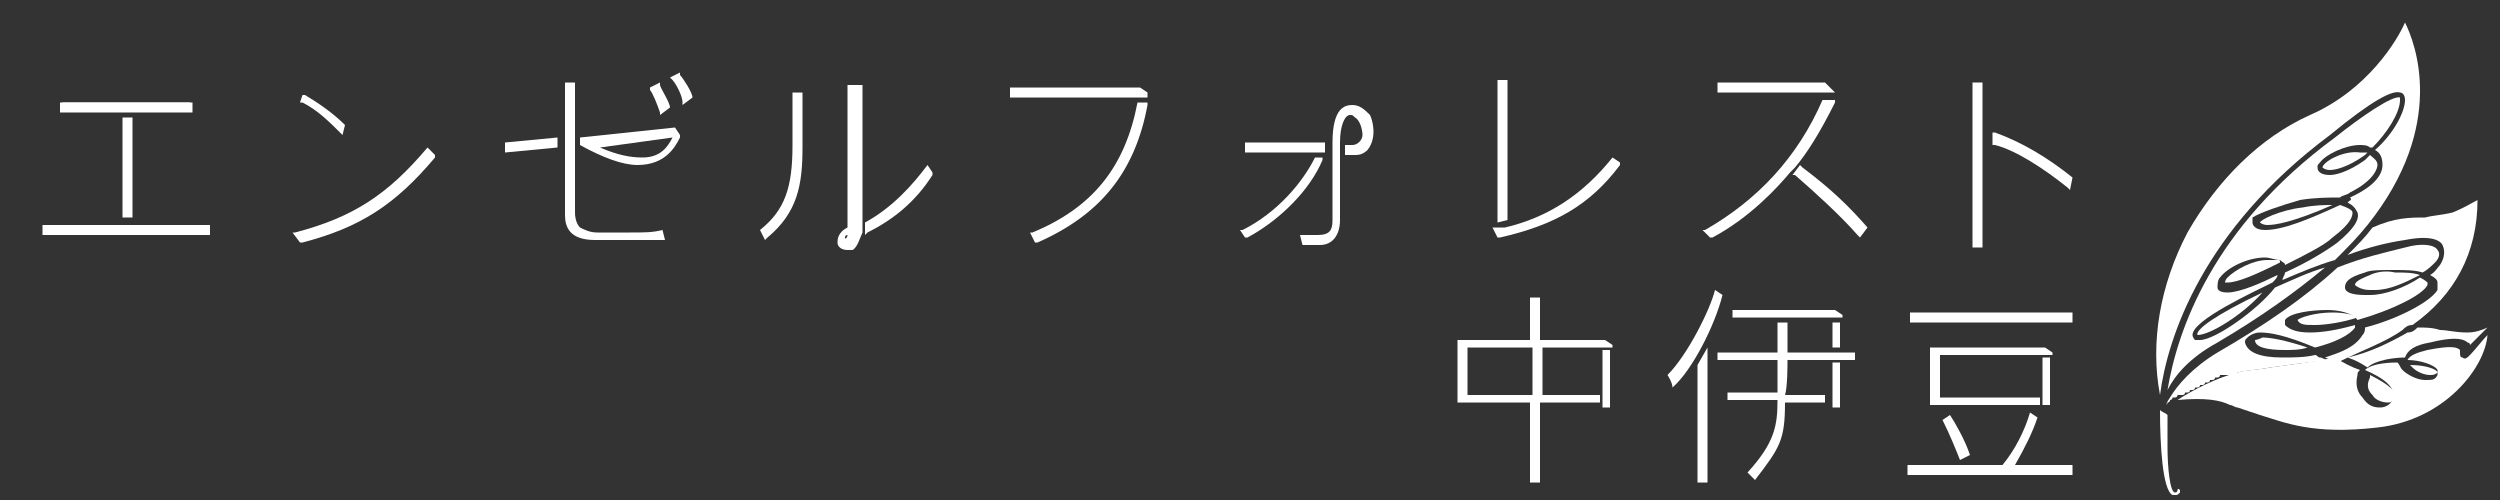 <?xml version="1.0" encoding="utf-8"?>
<!-- Generator: Adobe Illustrator 27.7.0, SVG Export Plug-In . SVG Version: 6.00 Build 0)  -->
<svg version="1.1" id="レイヤー_1" xmlns="http://www.w3.org/2000/svg" xmlns:xlink="http://www.w3.org/1999/xlink" x="0px"
	 y="0px" viewBox="0 0 100 20" style="enable-background:new 0 0 100 20;" xml:space="preserve">
<rect x="0" y="0" width="100" height="20" fill="#333333" stroke="none"/>
<style type="text/css">
	.st0{fill:#FFFFFF;}
</style>
<g>
	<g>
		<path class="st0" d="M96.2,14.3c0.1-0.3,0.4-0.5,1-0.6c0.8-0.2,1.3-0.2,1.5,0c0.1,0,0.1,0.1,0.1,0.1c0.2-0.2,0.5-0.5,0.7-0.7
			c-0.2,0.1-0.5,0.2-0.8,0.2c-0.5,0-0.8-0.1-1.1-0.1c-0.3-0.1-0.6-0.1-0.9-0.1c-0.1,0.1-0.2,0.2-0.4,0.2c-0.7,0.4-1.5,0.8-2.4,1
			c0.3,0.1,0.5,0.2,0.8,0.4C95,14.4,95.8,14.3,96.2,14.3z"/>
		<path class="st0" d="M94.9,15.8c0.1,0.2,0.4,0.3,0.6,0.3c0.1,0,0.2,0,0.3-0.2c0.1-0.2-0.2-0.5-1-0.9c0,0,0,0.1,0,0.1
			C94.6,15.5,94.8,15.7,94.9,15.8z"/>
		<path class="st0" d="M90.2,13.6C90.2,13.7,90.2,13.7,90.2,13.6c0,0.3,0.5,0.4,1.2,0.4c0.3,0,0.6,0,0.9-0.1
			c-0.9-0.3-1.5-0.4-1.8-0.4C90.3,13.6,90.2,13.6,90.2,13.6z"/>
		<path class="st0" d="M88,13.6c-0.1,0-0.1,0-0.2,0c-0.1-0.1-0.1-0.2-0.1-0.2c0-0.6,2.4-1.7,3.2-2.1c0.1-0.1,0.2-0.2,0.2-0.3
			c-0.6,0.3-1.5,0.7-2,0.7c-0.3,0-0.4-0.1-0.4-0.2c0-0.1,0-0.3,0.1-0.4c0.3-0.4,1.1-0.8,1.8-0.8c0.2,0,0.4,0.1,0.6,0.1
			c0.1,0.1,0.2,0.1,0.2,0.2c0.8-0.4,1.6-0.8,1.9-1.1c0.8-0.6,0.8-0.9,0.8-1c0-0.1-0.2-0.2-0.5-0.3c-1.3,0.6-2.3,1-3,1
			c-0.4,0-0.5-0.2-0.5-0.3c0,0,0-0.1,0-0.2C90.4,8.5,91.3,8.2,92,8c0.6-0.1,1.2-0.1,1.6-0.1c0.1-0.1,0.3-0.1,0.4-0.2
			c1-0.5,1.1-1,1.1-1.1c0-0.2-0.2-0.3-0.3-0.4c-0.1,0.1-0.1,0.1-0.2,0.2C93.9,6.9,93.4,7,93.2,7c-0.3,0-0.5-0.1-0.5-0.3
			c0-0.1,0-0.1,0.1-0.2c0.2-0.3,1-0.7,1.6-0.7c0.1,0,0.3,0,0.4,0.1c0,0,0.1,0,0.1,0C95.5,5.3,96,4.5,96,4c0-0.1,0-0.1,0-0.1
			c-0.3-0.1-1.6,0.8-2.6,1.6c0,0,0,0,0,0c0,0,0,0,0,0c-4.9,3.6-6.3,7.7-6.7,10.1c0.3-0.6,0.9-1.3,2-1.9c1.7-1,3.1-2,4.3-3
			c-0.7,0.2-1.3,0.5-2,0.8C90.3,12.4,88.6,13.6,88,13.6z"/>
		<path class="st0" d="M94.8,11c-0.5,0.2-0.6,0.3-0.6,0.4c0,0,0.2,0.2,0.6,0.2c0.1,0,0.1,0,0.2,0c0.6,0,1.2-0.3,1.8-0.6
			c-0.3-0.1-0.6-0.1-1-0.1C95.4,10.8,95,10.9,94.8,11z"/>
		<path class="st0" d="M91.9,12.8C92,13,92.2,13,92.6,13c0.4,0,1.1-0.1,1.7-0.3c-0.1-0.1-0.5-0.2-1-0.2C92.6,12.5,92,12.7,91.9,12.8
			z"/>
		<path class="st0" d="M92.9,6.7c0,0,0.1,0.1,0.3,0.1c0.2,0,0.7-0.1,1.4-0.6c0,0,0.1-0.1,0.1-0.1c-0.1,0-0.2,0-0.3,0
			C93.7,6,92.9,6.5,92.9,6.7z"/>
		<path class="st0" d="M96.2,0.9c-0.3,0.7-1.5,2.7-3.8,3.7c-2,0.9-3.7,2.6-4.9,4.7c-1.1,2.1-1.5,4.4-1.1,6.5
			c0.3-2.3,1.7-6.6,6.8-10.4c0,0,0,0,0,0C94.9,4,95.7,3.6,96,3.7c0.1,0,0.2,0.1,0.2,0.3c0,0.5-0.5,1.4-1.2,2
			c0.2,0.1,0.3,0.3,0.3,0.6c0,0.3-0.2,0.8-1.3,1.3C94.1,8,94,8,93.9,8.1c0.2,0.1,0.3,0.2,0.4,0.4c0.1,0.3-0.2,0.7-0.8,1.2
			c-0.4,0.3-1.2,0.8-2.1,1.2c0,0.1-0.1,0.2-0.1,0.3c0.7-0.3,1.4-0.6,2.1-0.8c0.5-0.5,0.9-0.9,1.3-1.4C97.9,5,96.6,1.7,96.2,0.9z"/>
		<path class="st0" d="M96.1,13.2c0.1-0.1,0.2-0.2,0.4-0.2c1.7-1.2,2.6-2.9,2.6-5c-0.2,0.1-0.5,0.3-1,0.5c-0.4,0.1-0.7,0.1-1.1,0.2
			c-0.6,0-1.2,0-2.1,0.4c-0.3,0.4-0.6,0.7-1,1.1c0.8-0.3,1.6-0.5,2.3-0.6c1-0.2,1.4,0,1.5,0.2c0.1,0.2,0.1,0.5-0.1,0.8
			c-0.1,0.1-0.2,0.3-0.4,0.4c0.2,0.1,0.3,0.2,0.3,0.3c0,0.1,0,0.2,0,0.3c-0.3,0.5-1.7,1.2-2.9,1.5c0,0.1,0,0.2-0.1,0.3
			c-0.3,0.5-0.9,0.7-1.5,0.9c0.2,0.1,0.3,0.1,0.5,0.2C94.5,14,95.4,13.7,96.1,13.2z"/>
		<path class="st0" d="M97.5,14.9c0-0.1-0.4-0.3-1.1-0.3c0,0,0.1,0.1,0.1,0.1c0.2,0.2,0.5,0.3,0.7,0.3C97.3,15,97.4,15,97.5,14.9z"
			/>
		<path class="st0" d="M89.2,16.2c0.1,0,0.2,0.1,0.3,0.1c0.3,0.1,0.6,0.2,0.9,0.3c1,0.3,2.1,0.8,4.7,0.5c2.7-0.3,4.3-2.4,4.4-3.7
			c-0.2,0.2-0.5,0.6-0.7,0.8c-0.1,0.1-0.2,0.2-0.3,0.1c-0.1,0-0.1-0.1-0.1-0.2c0-0.1,0-0.1,0-0.1c-0.1-0.1-0.3-0.2-1.3,0
			c-0.4,0.1-0.7,0.2-0.8,0.4c0.5,0,1.1,0.2,1.2,0.4c0,0.1,0,0.1,0,0.2c-0.1,0.2-0.2,0.2-0.5,0.2c-0.3,0-0.7-0.2-0.9-0.4
			c-0.1-0.1-0.1-0.2-0.2-0.3c-0.6,0-1.1,0.1-1.3,0.3c0.7,0.3,1.3,0.7,1.1,1.2c-0.1,0.2-0.3,0.3-0.5,0.3c-0.3,0-0.5-0.1-0.7-0.4
			c-0.2-0.2-0.3-0.5-0.2-0.9c0-0.1,0-0.1,0.1-0.2c-0.3-0.1-0.7-0.3-1-0.5c-1,0.2-1.9,0.3-2.6,0.4c-0.5,0.1-1,0.1-1.3,0.2
			c-0.8,0.2-1.8,0.7-2.4,1.1C88.2,15.9,88.8,16,89.2,16.2z"/>
		<path class="st0" d="M87.9,13.4C87.9,13.4,87.9,13.4,87.9,13.4C87.9,13.4,87.9,13.4,87.9,13.4c0.5,0,1.8-0.8,2.6-1.7
			C88.6,12.6,87.8,13.2,87.9,13.4z"/>
		<path class="st0" d="M90.4,8.9c0,0,0.1,0.1,0.3,0.1c0.3,0,1-0.1,2.6-0.8c-0.3,0-0.7,0-1.2,0.1C91.2,8.4,90.4,8.8,90.4,8.9z"/>
		<path class="st0" d="M90.7,10.4c-0.6,0-1.3,0.4-1.6,0.7c-0.1,0.1-0.1,0.2-0.1,0.2c0,0,0.1,0,0.1,0c0.4,0,1.1-0.3,2.1-0.8
			c0-0.1,0-0.1-0.1-0.1C91,10.4,90.9,10.4,90.7,10.4z"/>
		<g>
			<path class="st0" d="M86.7,16.5C86.7,16.5,86.7,16.5,86.7,16.5L86.7,16.5z"/>
			<g>
				<path class="st0" d="M86.4,16.4c0,1.4,0.1,3.2,0.5,3.4c0,0,0.1,0,0.1,0c0.1,0,0.1,0,0.2-0.1c0,0,0-0.1,0-0.1
					c-0.1-0.1-0.1,0-0.1,0c0,0.1-0.1,0.1-0.1,0.1c-0.2,0-0.3-1-0.3-1.8c0-0.6,0-1,0-1.3C86.6,16.5,86.5,16.5,86.4,16.4z"/>
				<path class="st0" d="M86.7,16.1C86.7,16.1,86.8,16.1,86.7,16.1c0.1,0,0.1-0.1,0.1-0.1c0,0,0,0,0,0c0,0,0.1,0,0.1-0.1
					c0,0,0,0,0.1,0c0,0,0.1,0,0.1-0.1c0,0,0.1,0,0.1,0c0,0,0.1,0,0.1,0c0,0,0.1,0,0.1-0.1c0,0,0.1,0,0.1,0c0,0,0.1,0,0.1-0.1
					c0,0,0,0,0.1,0c0,0,0.1,0,0.1-0.1c0,0,0,0,0.1,0c0,0,0.1,0,0.1-0.1c0,0,0,0,0.1,0c0,0,0.1,0,0.1-0.1c0,0,0,0,0.1,0
					c0,0,0.1,0,0.1-0.1c0,0,0,0,0.1,0c0,0,0.1,0,0.1-0.1c0,0,0,0,0.1,0c0,0,0.1,0,0.1-0.1c0,0,0,0,0.1,0c0,0,0.1,0,0.1,0
					c0,0,0,0,0.1,0c0,0,0.1,0,0.1,0c0,0,0,0,0.1,0c0.1,0,0.1,0,0.2-0.1c0.4-0.1,0.8-0.1,1.3-0.2c0.7-0.1,1.5-0.2,2.3-0.3
					c-0.1,0-0.2-0.1-0.3-0.1c-0.1,0-0.1-0.1-0.2-0.1c-0.4,0.1-0.9,0.1-1.3,0.1c-0.9,0-1.4-0.2-1.5-0.6c0-0.1,0-0.1,0.1-0.2
					c0.1-0.1,0.3-0.2,0.5-0.2c0.4,0,1,0.1,2.2,0.6c0.8-0.2,1.4-0.5,1.6-0.8c0,0,0-0.1,0-0.1c-0.7,0.2-1.3,0.3-1.8,0.3
					c-0.5,0-0.8-0.1-1-0.3c0-0.1,0-0.1,0-0.2c0.2-0.3,1.1-0.4,1.7-0.4c0.4,0,1,0.1,1.2,0.4c1.4-0.4,2.6-1,2.8-1.4c0,0,0-0.1,0-0.1
					c0,0-0.1-0.1-0.3-0.2c-0.6,0.4-1.4,0.7-2,0.7c-0.1,0-0.2,0-0.2,0c-0.5,0-0.8-0.1-0.8-0.3c0-0.2,0.1-0.4,0.8-0.6
					c0.2-0.1,0.6-0.1,1.1-0.1c0.5,0,0.9,0,1.2,0.1c0.2-0.1,0.4-0.3,0.5-0.4c0.2-0.2,0.2-0.4,0.1-0.5c-0.1-0.2-0.6-0.3-1.3-0.1
					c-0.8,0.2-1.7,0.4-2.7,0.8c-1.3,1.2-2.9,2.3-4.8,3.4c-1,0.6-1.6,1.3-1.9,1.8C86.8,15.9,86.6,16.2,86.7,16.1
					C86.6,16.2,86.7,16.2,86.7,16.1z"/>
			</g>
		</g>
	</g>
	<g>
		<g>
			<g>
				<path class="st0" d="M17.1,5.9L17.1,5.9c-1.6,1.9-3,2.8-5.3,3.4l-0.1,0L12,9.7l0.1,0c2.3-0.6,3.7-1.5,5.3-3.4l0-0.1L17.1,5.9
					L17.1,5.9z"/>
				<path class="st0" d="M13.8,5c-0.5-0.5-1.1-0.9-1.6-1.2l-0.1,0L12,4.1l0.1,0c0.6,0.3,1.1,0.8,1.5,1.2l0.1,0.1L13.8,5L13.8,5
					L13.8,5z"/>
			</g>
			<g>
				<rect x="2.4" y="4.1" class="st0" width="5.3" height="0.4"/>
				<polygon class="st0" points="7.6,4.4 7.6,4.1 2.5,4.1 2.5,4.4 4.9,4.4 5.2,4.4 				"/>
				<rect x="4.9" y="4.7" class="st0" width="0.4" height="4"/>
				<rect x="1.7" y="9" class="st0" width="6.7" height="0.4"/>
			</g>
			<g>
				<path class="st0" d="M26.8,4.3c0-0.2-0.4-0.8-0.4-0.9l0-0.1L26,3.5L26,3.6c0.1,0.1,0.3,0.6,0.4,0.9l0,0.1L26.8,4.3L26.8,4.3
					L26.8,4.3z"/>
				<path class="st0" d="M27,5.1l-3.8,0.4v0.3l0,0c0.9,0.5,1.7,0.8,2.3,0.8l0,0c1.1,0,1.5-0.7,1.7-1.1l0-0.1L27,5.1L27,5.1z
					 M26.9,5.5c-0.2,0.4-0.5,0.8-1.2,0.8c-0.5,0-1-0.1-1.7-0.4L26.9,5.5z"/>
				<path class="st0" d="M27.7,3.9c0-0.2-0.4-0.8-0.5-0.9l0-0.1l-0.4,0.2l0.1,0.1c0.1,0.1,0.4,0.6,0.4,0.9l0,0.1L27.7,3.9L27.7,3.9
					L27.7,3.9z"/>
				<polygon class="st0" points="20.2,5.7 20.2,6.1 22.3,5.9 22.3,5.5 				"/>
				<path class="st0" d="M26.5,9.2c-0.4,0.1-0.7,0.1-1.3,0.1h-1.3c-0.3,0-0.5-0.1-0.7-0.2C23.1,9,23,8.8,23,8.5V3.3h-0.4v5.3
					c0,0.5,0.2,1,1.2,1h1.5c0.5,0,0.8,0,1.2,0l0.1,0L26.5,9.2L26.5,9.2L26.5,9.2z"/>
			</g>
			<g>
				<path class="st0" d="M30.4,9.2L30.4,9.2c1-0.8,1.3-1.7,1.3-3.4V3.7h0.4v2.2c0,1.5-0.2,2.6-1.4,3.6l-0.1,0.1L30.4,9.2L30.4,9.2z"
					/>
				<path class="st0" d="M30.5,9.2c1-0.8,1.3-1.8,1.3-3.4v-2H32v2.1c0,1.6-0.3,2.6-1.4,3.6L30.5,9.2L30.5,9.2z"/>
				<path class="st0" d="M37.1,6.6L37.1,6.6c-0.6,0.8-1.4,1.7-2.5,2.3l0,0v0.1c0,0,0,0.1,0,0.2l0,0.2l0.1-0.1c1-0.5,1.9-1.2,2.6-2.3
					l0-0.1L37.1,6.6L37.1,6.6z"/>
				<path class="st0" d="M33.9,3.4V9c0,0,0,0.2,0,0.4c0,0.1-0.1,0.2-0.1,0.1l0,0c0,0,0,0,0,0c0-0.1,0.1-0.1,0.1-0.1
					c0-0.1,0-0.2,0.1-0.2c0-0.1,0-0.2,0-0.2l-0.1,0.1c-0.4,0.2-0.4,0.5-0.4,0.6c0,0.2,0.2,0.3,0.4,0.3l0,0c0.1,0,0.1,0,0.2,0
					c0.2-0.1,0.3-0.5,0.4-0.7c0-0.1,0-0.3,0-0.3V3.4L33.9,3.4L33.9,3.4z"/>
			</g>
			<g>
				<rect x="49.8" y="5.7" class="st0" width="3.2" height="0.4"/>
				<path class="st0" d="M52.6,6.3L52.6,6.3c-0.5,1-1.5,2.2-2.9,2.9l-0.1,0l0.2,0.3l0.1,0c1.3-0.7,2.5-1.9,3-3.1l0,0V6.3L52.6,6.3
					L52.6,6.3z"/>
				<path class="st0" d="M54.8,4.6c-0.2-0.2-0.4-0.4-0.7-0.4s-0.8,0.1-0.8,1.5v3.1c0,0.4-0.1,0.6-0.6,0.6h-0.7l0.1,0.4h0.7
					c0.5,0,0.8-0.4,0.8-1V5.7c0-0.7,0.2-1.1,0.4-1.1c0.1,0,0.1,0,0.2,0.1c0.2,0.1,0.3,0.5,0.3,0.7c0,0.2-0.2,0.4-0.4,0.4
					c0,0,0,0,0,0h-0.3v0.4h0.4c0.1,0,0.3,0,0.5-0.2C55.1,5.5,54.9,4.8,54.8,4.6L54.8,4.6z"/>
			</g>
			<g>
				<path class="st0" d="M45.5,4.1L45.5,4.1c-0.5,2.6-1.8,4.2-4.2,5.2l-0.1,0l0.2,0.4l0.1,0c2.5-1.1,3.9-2.8,4.4-5.5l0-0.1H45.5
					L45.5,4.1z"/>
				<polygon class="st0" points="45.6,3.5 40.4,3.5 40.4,3.9 45.8,3.9 45.9,3.9 45.9,3.8 45.9,3.7 				"/>
			</g>
			<g>
				<polygon class="st0" points="59.9,3.2 59.9,8.9 60.3,8.8 60.3,3.2 				"/>
				<path class="st0" d="M64.5,6.3L64.5,6.3c-1.2,1.5-2.6,2.4-4.3,2.8c-0.1,0-0.2,0-0.2,0l-0.3,0l0.2,0.4l0.1,0
					c2.2-0.5,3.6-1.3,4.8-2.9l0-0.1L64.5,6.3L64.5,6.3z"/>
			</g>
			<g>
				<polygon class="st0" points="73,3.3 68.7,3.3 68.7,3.7 73.4,3.7 				"/>
				<path class="st0" d="M74.7,9.1c-0.7-0.8-1.4-1.5-2.6-2.4L72,6.6l-0.3,0.4L71.8,7c0.8,0.7,1.8,1.6,2.5,2.4l0.1,0.1L74.7,9.1
					L74.7,9.1L74.7,9.1z"/>
				<path class="st0" d="M73.2,4h-0.3l0,0c-1,2.3-2.6,4-4.7,5.2l-0.1,0l0.3,0.3l0.1,0c1.5-0.8,2.6-2,3.1-2.6l0.1-0.1l0.1-0.1
					c0.5-0.6,1-1.4,1.6-2.6l0-0.1L73.2,4L73.2,4z"/>
			</g>
			<g>
				<rect x="78.9" y="3.3" class="st0" width="0.4" height="6.6"/>
				<path class="st0" d="M82.9,7.1c-1-0.8-2-1.4-3.1-1.8l-0.1,0v0.5l0.1,0c0.8,0.2,1.9,0.9,2.9,1.7l0.1,0.1L82.9,7.1L82.9,7.1
					L82.9,7.1z"/>
			</g>
		</g>
		<g>
			<g>
				<rect x="64.1" y="14" class="st0" width="0.3" height="2.3"/>
				<path class="st0" d="M61.8,13.9c0.5,0,2.2,0,2.7,0v-0.1l-0.3-0.2c-0.6,0-2,0-2.6,0v-1.7h-0.4v1.7h-2.9v2.5c0.1,0,2.7,0,2.9,0
					v3.2h0.4v-3.2c0.1,0,0.4,0,0.5,0l0,0c0.2,0,1.6,0,1.9,0v-0.3c-0.6,0-1.8,0-2.3,0v-1.9H61.8z M58.7,15.8l0-1.9h2.6v1.9H58.7z"/>
			</g>
			<g>
				<polyline class="st0" points="82.9,12.9 82.9,12.5 76.4,12.5 76.4,12.9 				"/>
				<path class="st0" d="M78.4,18.4l0.4-0.2c-0.2-0.6-0.6-1.3-0.8-1.6l-0.3,0.2C78,17.4,78.2,17.9,78.4,18.4z"/>
				<path class="st0" d="M80.6,18.6c0.4-0.7,0.7-1.3,0.9-1.9l-0.3-0.2c-0.2,0.7-0.6,1.5-1.1,2.1h-3.8v0.4h6.6v-0.4H80.6z"/>
				<g>
					<rect x="81.7" y="14.3" class="st0" width="0.3" height="1.9"/>
					<path class="st0" d="M79.4,14.2c0.5,0,2.2,0,2.7,0v-0.1l-0.3-0.2c-1.4,0-3.3,0-4.6,0v2.3c0.7,0,1.9,0,2.5,0v0
						c0.2,0,1.6,0,1.9,0v-0.3c-1.2,0-2.8,0-4,0l0-1.7C77.8,14.2,79.1,14.2,79.4,14.2z"/>
				</g>
			</g>
			<g>
				<rect x="73.3" y="12.9" class="st0" width="0.3" height="1"/>
				<rect x="73.3" y="14.5" class="st0" width="0.3" height="1.8"/>
				<g>
					<path class="st0" d="M69.8,12.7h3.9v-0.1l-0.3-0.2c-0.5,0-3.7,0-4.1,0v0.3L69.8,12.7L69.8,12.7z"/>
					<path class="st0" d="M71.5,14.4h2.7v-0.3h-2.7l0-1.2h-0.4c0,0.3,0,0.8,0,1.2h-2.4v0.3h2.4c0,0.6,0,0.9,0,1.3h-2v0.3h2
						c0,1-0.1,1.7-1.2,2.9l0.3,0.3c1-1.3,1.2-1.6,1.2-3.1H73v-0.3h-1.6C71.5,15.5,71.5,14.6,71.5,14.4z"/>
				</g>
				<path class="st0" d="M68.6,11.6c-0.2,0.8-1.1,2.6-1.9,3.4c0,0,0.2,0.3,0.2,0.5c0.8-0.7,1.7-2.5,2-3.7L68.6,11.6L68.6,11.6z"/>
				<polygon class="st0" points="68.3,19.3 68.3,13.9 67.9,14.6 67.9,19.3 				"/>
			</g>
		</g>
	</g>
</g>
</svg>
